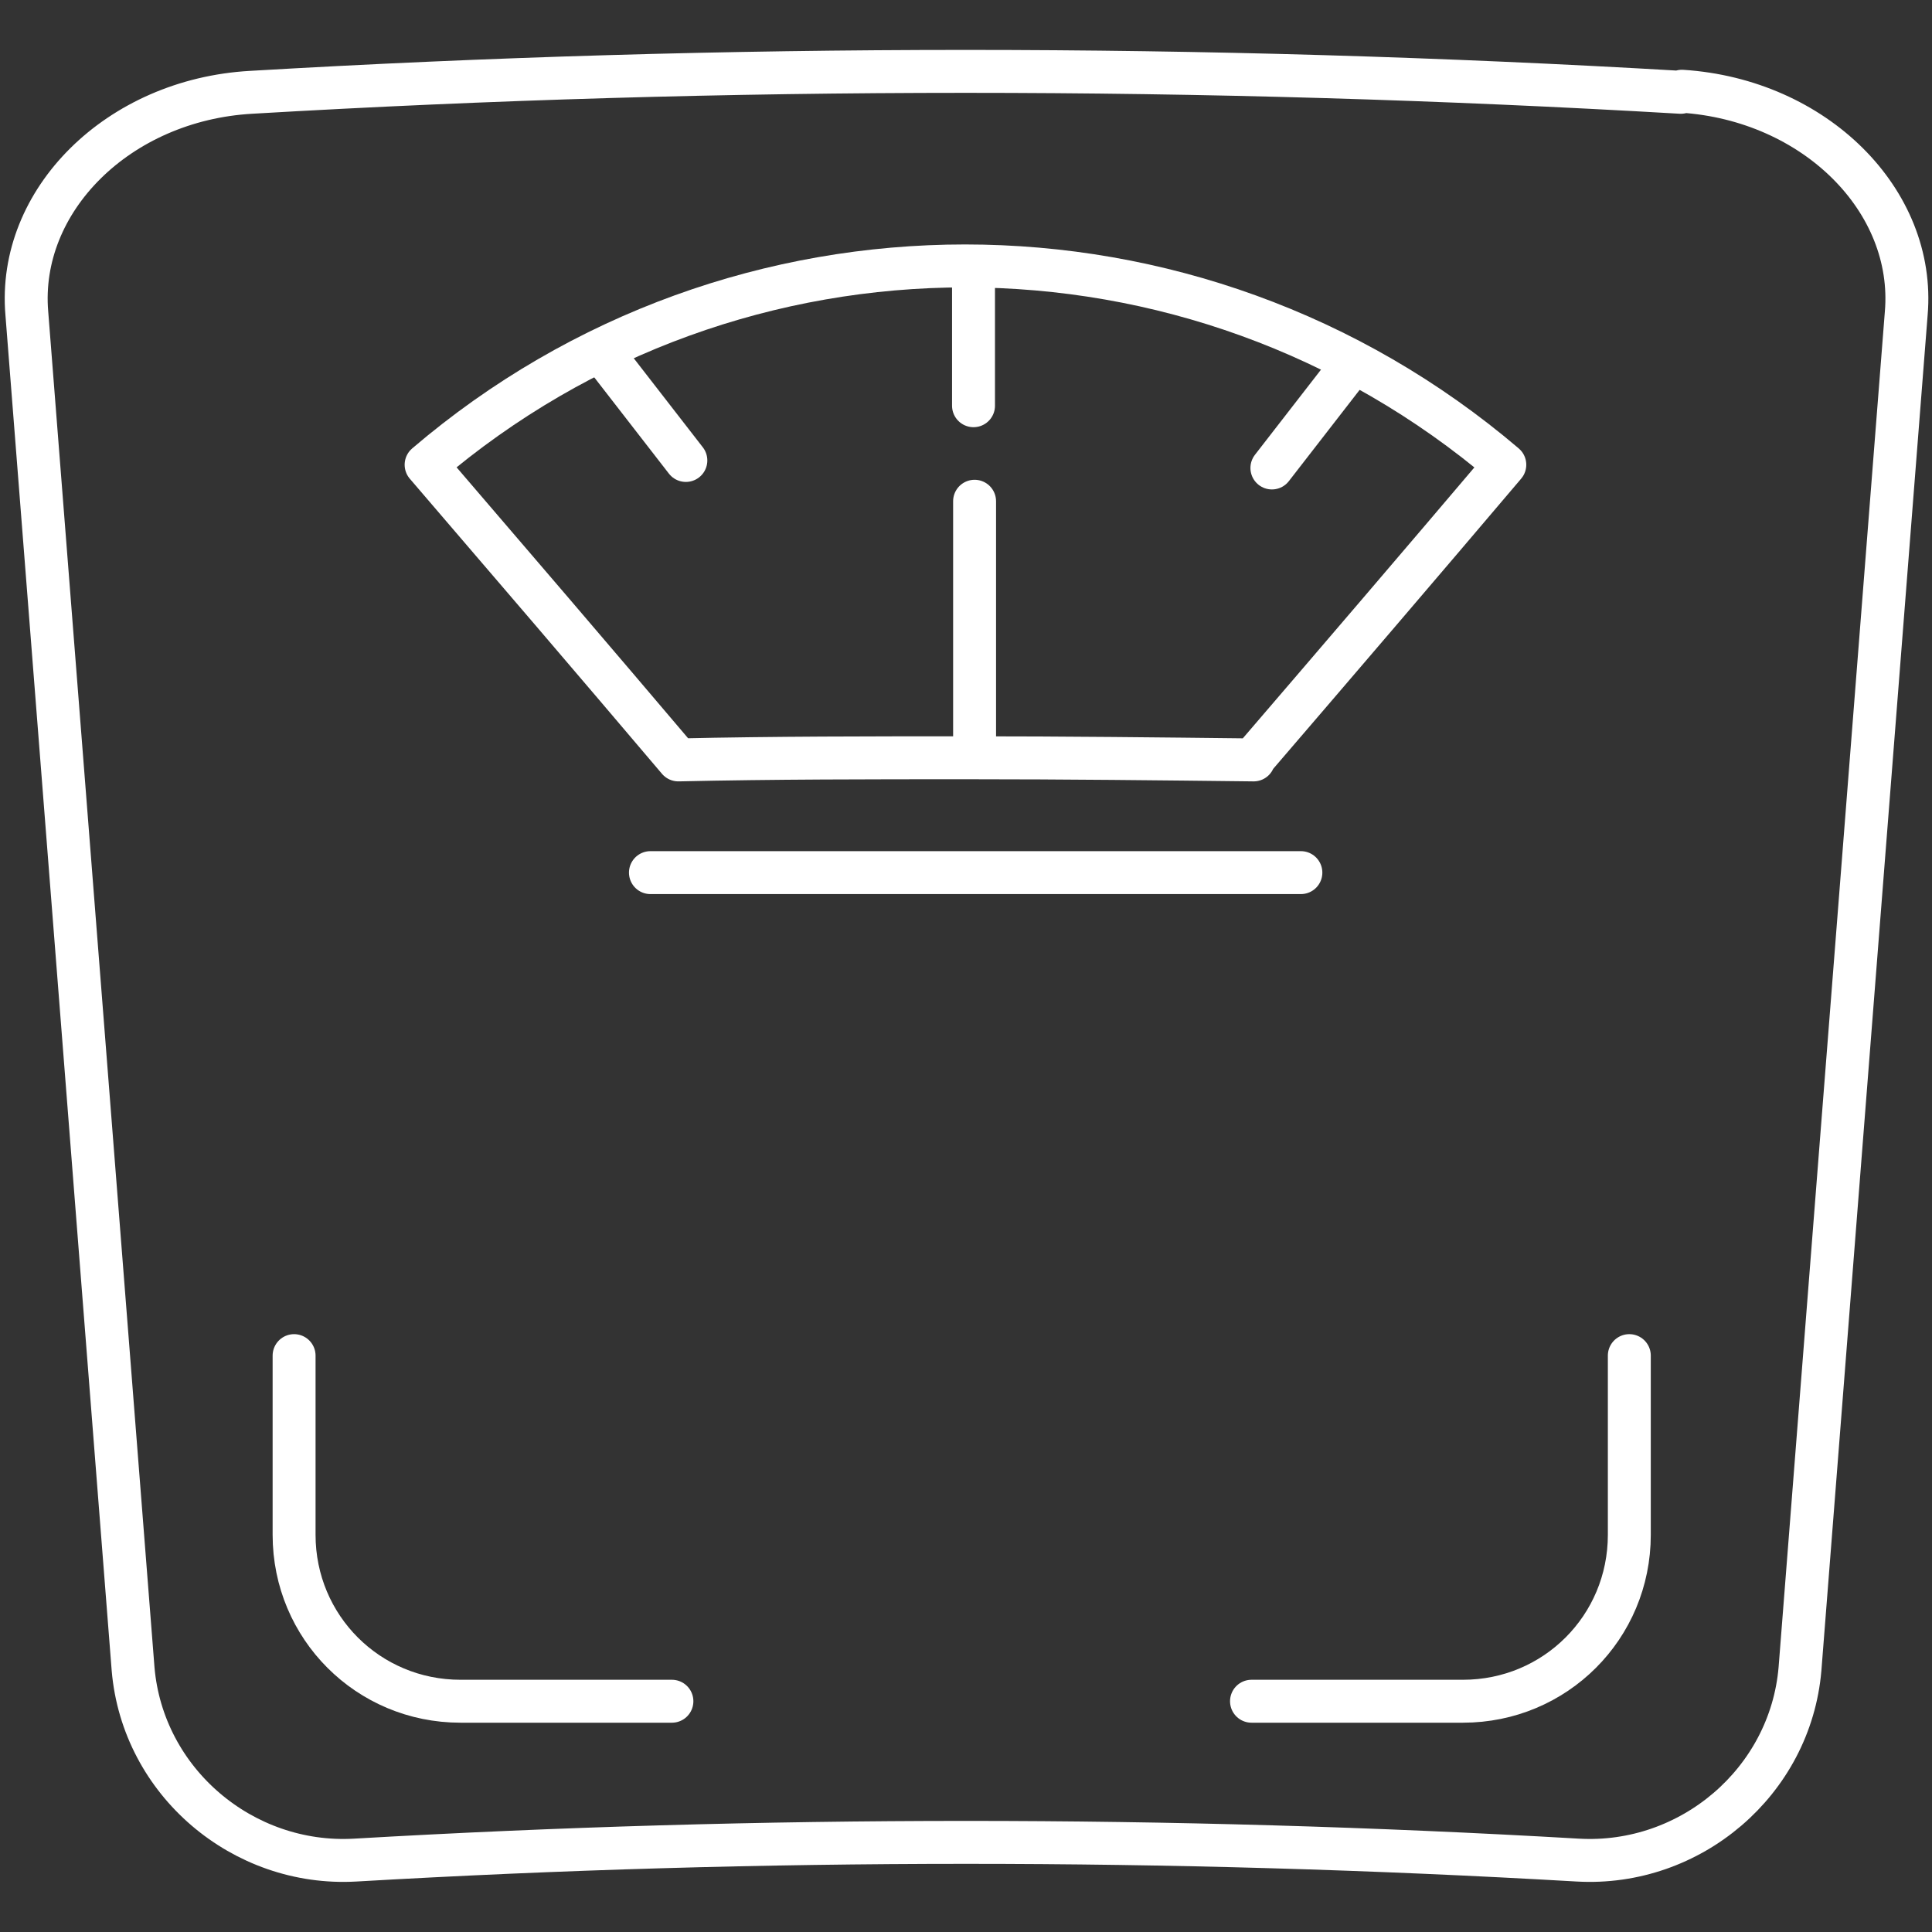 <?xml version="1.0" encoding="UTF-8"?><svg id="Layer_1" xmlns="http://www.w3.org/2000/svg" viewBox="0 0 180 180"><rect x="0" y="0" width="180" height="180" fill="#333333" stroke="none"/><defs><style>.cls-1{fill:none;stroke:#fff;stroke-linecap:round;stroke-linejoin:round;stroke-width:4px;}</style></defs><path class="cls-1" d="M27.4,126.3v16.7c0,8.6,6.9,15.5,15.5,15.5h19.7"/><path class="cls-1" d="M151.8,126.3v16.7c0,8.6-6.9,15.5-15.5,15.5h-19.7"/><path class="cls-1" d="M156.6,8.6c-44.4-2.6-88.9-2.6-133.2,0C11,9.3,1.6,18.7,2.5,29.2c3.3,42.1,6.6,84.2,9.9,126.3.9,10.5,10.2,18.4,20.7,17.8,37.9-2.2,75.9-2.2,113.9,0,10.5.6,19.8-7.3,20.7-17.8,3.3-42.1,6.6-84.2,9.9-126.3.9-10.5-8.5-19.9-20.9-20.7Z"/><path class="cls-1" d="M116.8,70.8c-8.7-.1-17.6-.2-26.6-.2-9.1,0-18.1,0-27,.2-7.8-9.2-15.6-18.3-23.5-27.5,28.9-24.7,71.5-24.7,100.5,0-7.8,9.2-15.6,18.3-23.5,27.5Z"/><line class="cls-1" x1="56.3" y1="33.1" x2="63.9" y2="42.9"/><line class="cls-1" x1="126.1" y1="33.8" x2="118.5" y2="43.6"/><line class="cls-1" x1="90.7" y1="25.1" x2="90.7" y2="37.8"/><line class="cls-1" x1="90.8" y1="46.7" x2="90.8" y2="70.4"/><line class="cls-1" x1="60.6" y1="81.3" x2="121.2" y2="81.3"/></svg>